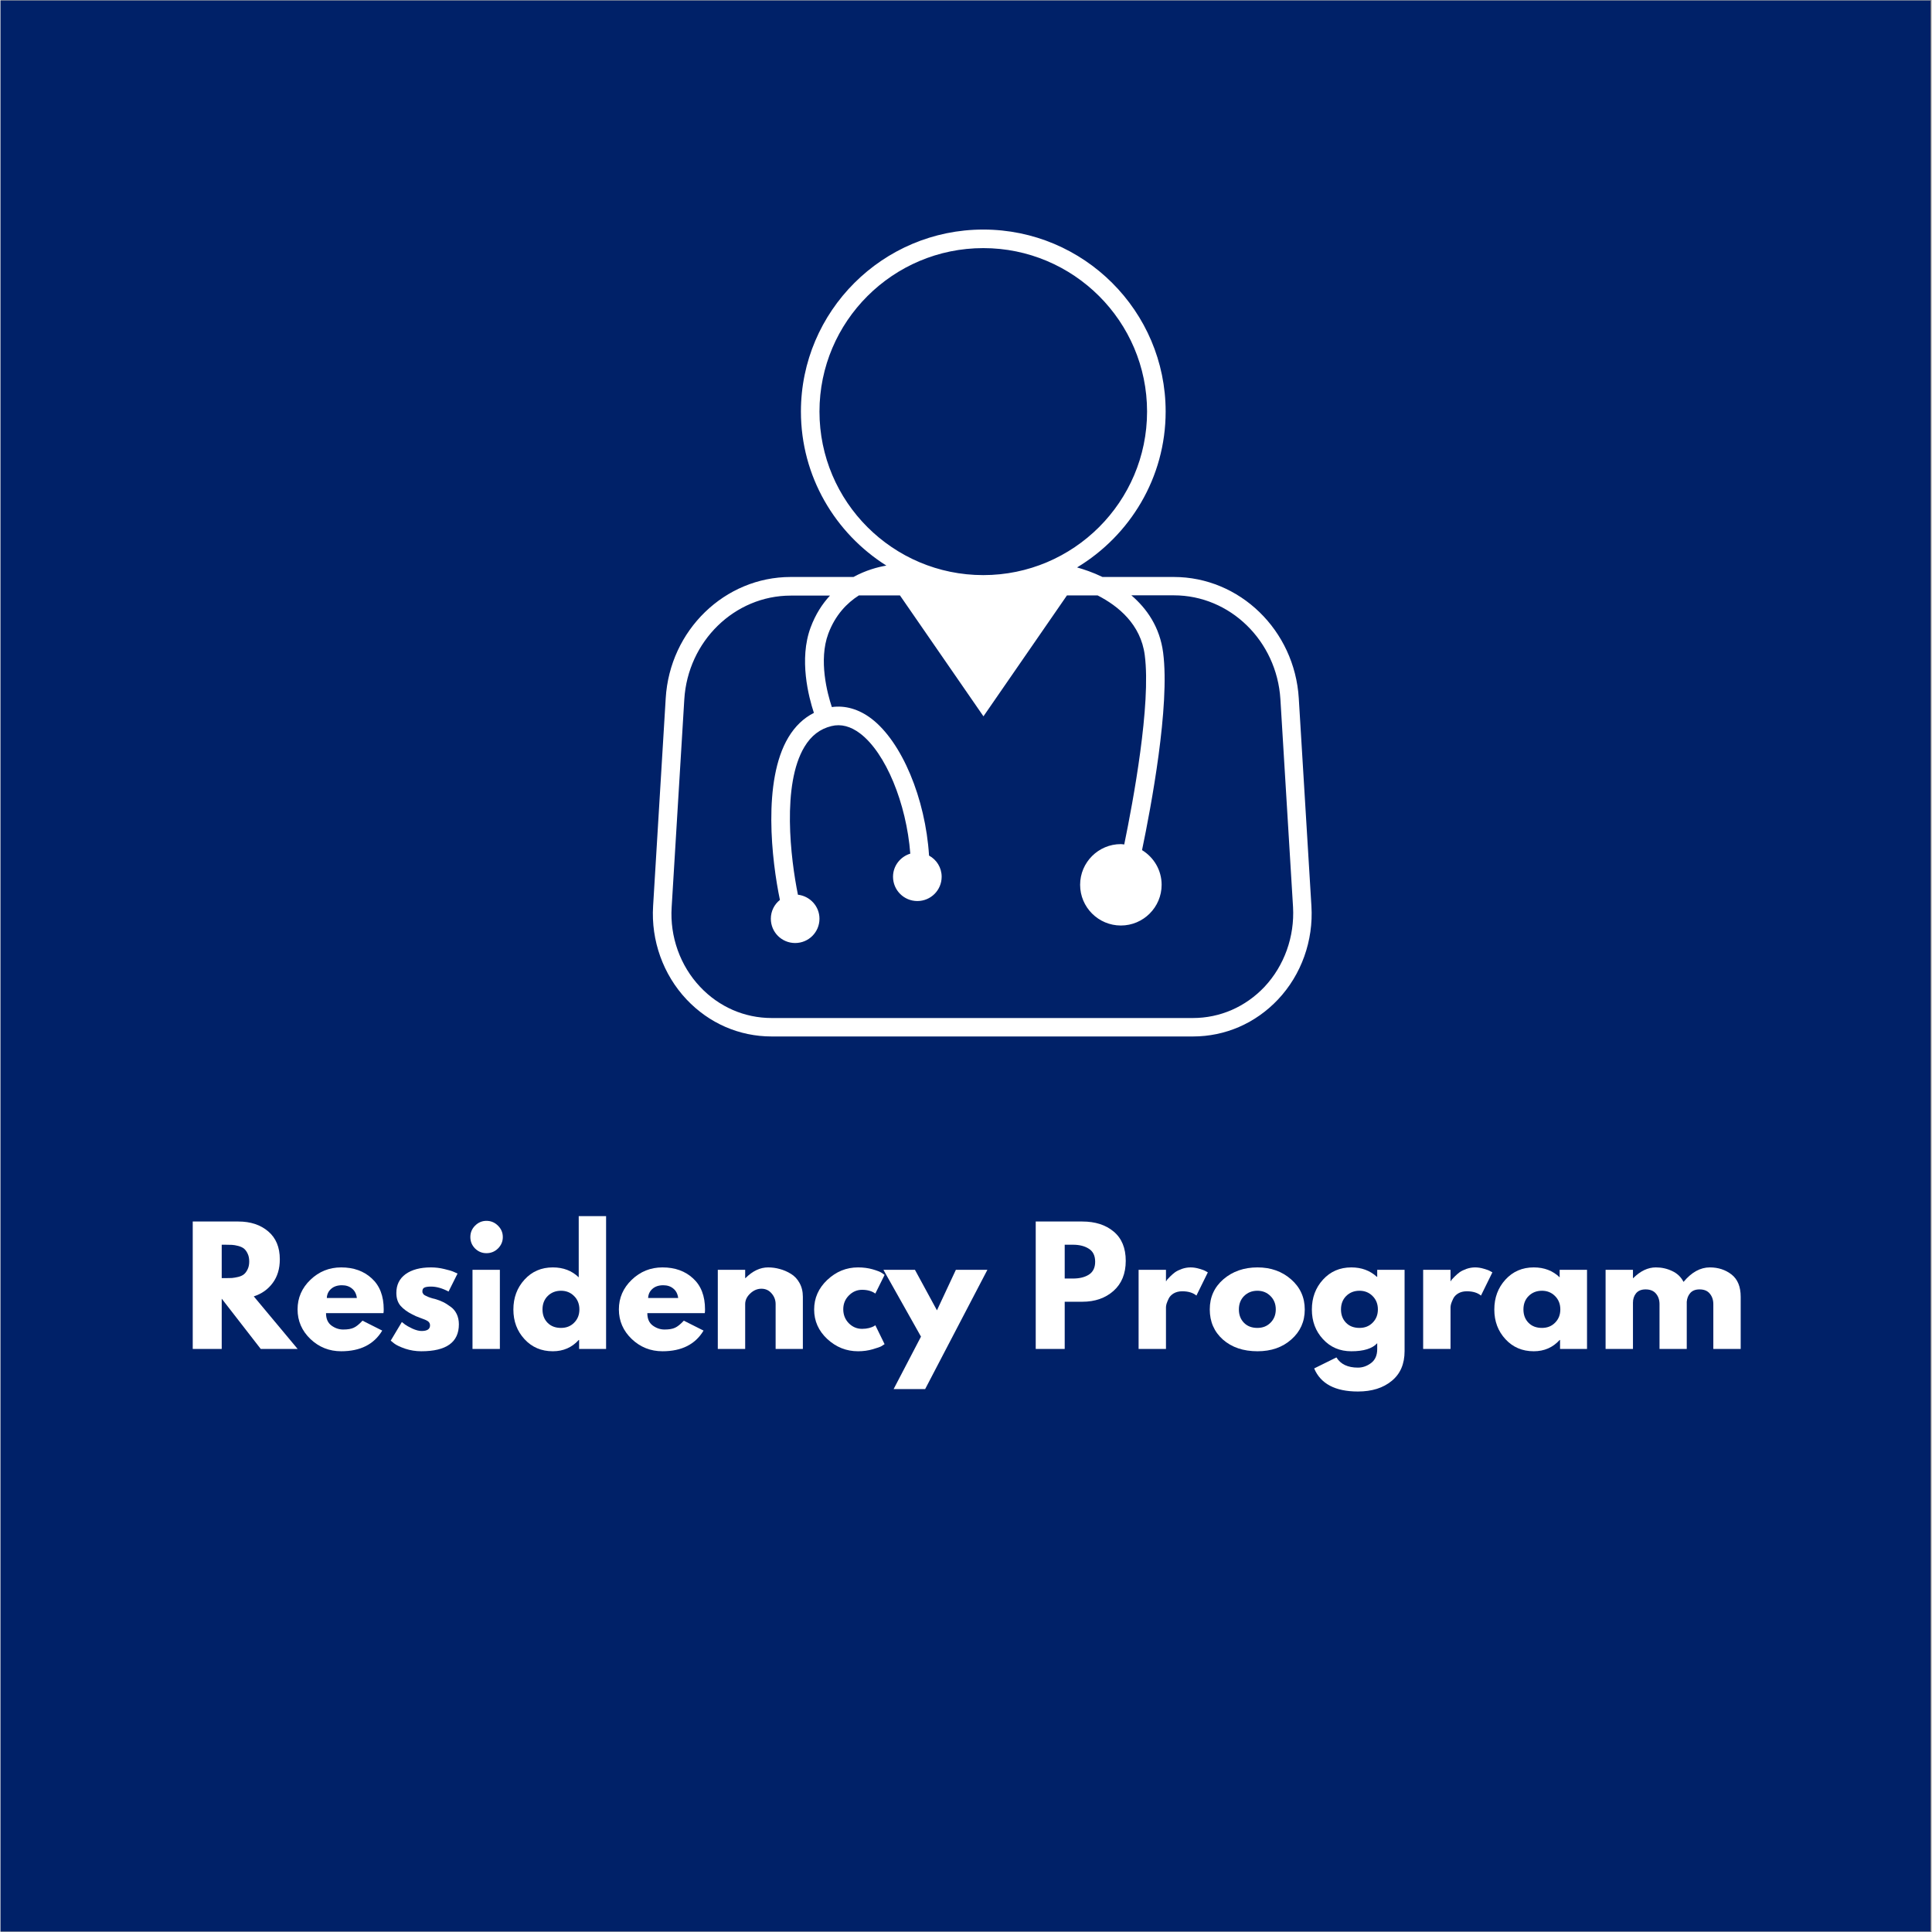 <svg xmlns="http://www.w3.org/2000/svg" xmlns:xlink="http://www.w3.org/1999/xlink" width="300" zoomAndPan="magnify" viewBox="0 0 224.88 225" height="300" preserveAspectRatio="xMidYMid meet" version="1.0"><rect x="0" y="0" width="224.88" height="225" fill="#808080" stroke="none"/><defs><g/><clipPath id="dbf64a6c78"><path d="M 0 0.059 L 224.762 0.059 L 224.762 224.938 L 0 224.938 Z M 0 0.059 " clip-rule="nonzero"/></clipPath><clipPath id="41ff90ab6d"><path d="M 75.727 26.523 L 152.938 26.523 L 152.938 120.973 L 75.727 120.973 Z M 75.727 26.523 " clip-rule="nonzero"/></clipPath></defs><g clip-path="url(#dbf64a6c78)"><path fill="#ffffff" d="M 0 0.059 L 224.879 0.059 L 224.879 224.941 L 0 224.941 Z M 0 0.059 " fill-opacity="1" fill-rule="nonzero"/><path fill="#002168" d="M 0 0.059 L 224.879 0.059 L 224.879 224.941 L 0 224.941 Z M 0 0.059 " fill-opacity="1" fill-rule="nonzero"/></g><g clip-path="url(#41ff90ab6d)"><path fill="#ffffff" d="M 152.668 105.527 L 151.195 81.316 C 150.711 73.402 144.32 67.195 136.641 67.195 L 128.336 67.195 C 127.211 66.652 126.172 66.309 125.375 66.082 C 131.535 62.367 135.691 55.629 135.691 47.93 C 135.691 36.234 126.164 26.734 114.453 26.734 C 102.742 26.734 93.215 36.246 93.215 47.93 C 93.215 55.477 97.203 62.109 103.164 65.867 C 102.168 66.039 100.773 66.406 99.336 67.195 L 92.023 67.195 C 84.348 67.195 77.945 73.391 77.469 81.316 L 76 105.527 C 75.75 109.543 77.176 113.508 79.891 116.391 C 82.52 119.176 86.035 120.707 89.809 120.707 L 138.867 120.707 C 142.633 120.707 146.156 119.176 148.785 116.391 C 151.5 113.508 152.914 109.543 152.668 105.527 Z M 95.375 47.93 C 95.375 37.434 103.93 28.895 114.453 28.895 C 124.973 28.895 133.527 37.434 133.527 47.93 C 133.527 58.426 124.973 66.977 114.453 66.977 C 103.93 66.977 95.375 58.438 95.375 47.93 Z M 147.207 114.922 C 144.988 117.266 142.027 118.559 138.859 118.559 L 89.809 118.559 C 86.641 118.559 83.676 117.266 81.469 114.922 C 79.156 112.469 77.945 109.09 78.16 105.668 L 79.633 81.457 C 80.043 74.676 85.492 69.363 92.035 69.363 L 96.598 69.363 C 95.711 70.324 94.922 71.523 94.348 73.066 C 92.965 76.773 94.113 81.168 94.727 83.023 C 93.527 83.629 92.531 84.578 91.754 85.875 C 88.715 90.938 89.82 100.27 90.77 104.805 C 90.121 105.32 89.711 106.109 89.711 106.996 C 89.711 108.562 90.977 109.824 92.543 109.824 C 94.113 109.824 95.375 108.562 95.375 106.996 C 95.375 105.547 94.273 104.359 92.867 104.199 C 92.012 100.008 90.977 91.371 93.625 86.977 C 94.414 85.668 95.441 84.883 96.773 84.559 C 97.875 84.285 99 84.578 100.113 85.422 C 103.086 87.676 105.5 93.551 105.953 99.414 C 104.797 99.77 103.941 100.828 103.941 102.105 C 103.941 103.668 105.207 104.934 106.773 104.934 C 108.344 104.934 109.605 103.668 109.605 102.105 C 109.605 101.035 109.012 100.117 108.137 99.641 C 107.715 92.988 104.969 86.395 101.422 83.691 C 99.961 82.582 98.371 82.129 96.816 82.344 C 96.285 80.746 95.258 76.879 96.402 73.801 C 97.227 71.598 98.59 70.219 99.961 69.344 L 104.75 69.344 L 114.473 83.422 L 124.195 69.344 L 127.773 69.344 C 130.176 70.574 132.793 72.711 133.258 76.297 C 134.004 82.043 131.906 93.305 130.867 98.348 C 130.738 98.336 130.617 98.305 130.477 98.305 C 127.859 98.305 125.73 100.43 125.73 103.043 C 125.73 105.656 127.859 107.785 130.477 107.785 C 133.094 107.785 135.223 105.656 135.223 103.043 C 135.223 101.328 134.305 99.836 132.941 99.004 C 133.992 93.961 136.207 82.223 135.398 76.004 C 135.008 73.016 133.496 70.875 131.699 69.332 L 136.652 69.332 C 143.195 69.332 148.633 74.645 149.055 81.426 L 150.527 105.633 C 150.719 109.09 149.508 112.461 147.207 114.922 Z M 147.207 114.922 " fill-opacity="1" fill-rule="nonzero"/></g><g fill="#ffffff" fill-opacity="1"><g transform="translate(21.308, 157.101)"><g><path d="M 1.078 -14.844 L 6.391 -14.844 C 7.816 -14.844 8.977 -14.457 9.875 -13.688 C 10.77 -12.926 11.219 -11.844 11.219 -10.438 C 11.219 -9.344 10.941 -8.426 10.391 -7.688 C 9.848 -6.945 9.113 -6.426 8.188 -6.125 L 13.297 0 L 9 0 L 4.453 -5.859 L 4.453 0 L 1.078 0 Z M 4.453 -8.25 L 4.859 -8.25 C 5.172 -8.25 5.43 -8.254 5.641 -8.266 C 5.859 -8.285 6.102 -8.328 6.375 -8.391 C 6.656 -8.461 6.879 -8.566 7.047 -8.703 C 7.211 -8.836 7.352 -9.031 7.469 -9.281 C 7.594 -9.531 7.656 -9.832 7.656 -10.188 C 7.656 -10.551 7.594 -10.859 7.469 -11.109 C 7.352 -11.359 7.211 -11.551 7.047 -11.688 C 6.879 -11.82 6.656 -11.926 6.375 -12 C 6.102 -12.07 5.859 -12.113 5.641 -12.125 C 5.43 -12.133 5.172 -12.141 4.859 -12.141 L 4.453 -12.141 Z M 4.453 -8.25 "/></g></g></g><g fill="#ffffff" fill-opacity="1"><g transform="translate(34.189, 157.101)"><g><path d="M 10.406 -4.172 L 3.719 -4.172 C 3.719 -3.523 3.926 -3.047 4.344 -2.734 C 4.77 -2.422 5.227 -2.266 5.719 -2.266 C 6.238 -2.266 6.645 -2.332 6.938 -2.469 C 7.238 -2.602 7.582 -2.879 7.969 -3.297 L 10.266 -2.141 C 9.305 -0.535 7.711 0.266 5.484 0.266 C 4.098 0.266 2.906 -0.207 1.906 -1.156 C 0.906 -2.113 0.406 -3.266 0.406 -4.609 C 0.406 -5.953 0.906 -7.102 1.906 -8.062 C 2.906 -9.02 4.098 -9.5 5.484 -9.5 C 6.941 -9.5 8.129 -9.07 9.047 -8.219 C 9.973 -7.375 10.438 -6.172 10.438 -4.609 C 10.438 -4.391 10.426 -4.242 10.406 -4.172 Z M 3.812 -5.938 L 7.312 -5.938 C 7.25 -6.414 7.062 -6.781 6.75 -7.031 C 6.445 -7.289 6.055 -7.422 5.578 -7.422 C 5.047 -7.422 4.625 -7.281 4.312 -7 C 4 -6.727 3.832 -6.375 3.812 -5.938 Z M 3.812 -5.938 "/></g></g></g><g fill="#ffffff" fill-opacity="1"><g transform="translate(45.037, 157.101)"><g><path d="M 5.094 -9.5 C 5.613 -9.5 6.129 -9.438 6.641 -9.312 C 7.16 -9.195 7.551 -9.078 7.812 -8.953 L 8.188 -8.781 L 7.141 -6.688 C 6.422 -7.07 5.738 -7.266 5.094 -7.266 C 4.727 -7.266 4.469 -7.223 4.312 -7.141 C 4.164 -7.066 4.094 -6.922 4.094 -6.703 C 4.094 -6.66 4.098 -6.613 4.109 -6.562 C 4.129 -6.52 4.156 -6.473 4.188 -6.422 C 4.227 -6.379 4.258 -6.344 4.281 -6.312 C 4.312 -6.289 4.363 -6.258 4.438 -6.219 C 4.508 -6.188 4.566 -6.16 4.609 -6.141 C 4.648 -6.117 4.719 -6.086 4.812 -6.047 C 4.914 -6.016 4.988 -5.988 5.031 -5.969 C 5.082 -5.957 5.164 -5.93 5.281 -5.891 C 5.395 -5.859 5.484 -5.836 5.547 -5.828 C 5.91 -5.723 6.227 -5.602 6.5 -5.469 C 6.781 -5.332 7.07 -5.148 7.375 -4.922 C 7.688 -4.703 7.926 -4.414 8.094 -4.062 C 8.258 -3.719 8.344 -3.32 8.344 -2.875 C 8.344 -0.781 6.883 0.266 3.969 0.266 C 3.312 0.266 2.688 0.164 2.094 -0.031 C 1.5 -0.238 1.07 -0.441 0.812 -0.641 L 0.406 -0.969 L 1.703 -3.141 C 1.805 -3.055 1.93 -2.957 2.078 -2.844 C 2.234 -2.727 2.516 -2.57 2.922 -2.375 C 3.336 -2.188 3.695 -2.094 4 -2.094 C 4.656 -2.094 4.984 -2.312 4.984 -2.75 C 4.984 -2.957 4.898 -3.117 4.734 -3.234 C 4.566 -3.348 4.281 -3.473 3.875 -3.609 C 3.469 -3.754 3.156 -3.891 2.938 -4.016 C 2.352 -4.305 1.895 -4.641 1.562 -5.016 C 1.227 -5.398 1.062 -5.906 1.062 -6.531 C 1.062 -7.469 1.422 -8.195 2.141 -8.719 C 2.867 -9.238 3.852 -9.5 5.094 -9.5 Z M 5.094 -9.5 "/></g></g></g><g fill="#ffffff" fill-opacity="1"><g transform="translate(53.889, 157.101)"><g><path d="M 1.375 -14.359 C 1.75 -14.734 2.191 -14.922 2.703 -14.922 C 3.223 -14.922 3.672 -14.734 4.047 -14.359 C 4.422 -13.992 4.609 -13.551 4.609 -13.031 C 4.609 -12.52 4.422 -12.078 4.047 -11.703 C 3.672 -11.336 3.223 -11.156 2.703 -11.156 C 2.191 -11.156 1.75 -11.336 1.375 -11.703 C 1.008 -12.078 0.828 -12.52 0.828 -13.031 C 0.828 -13.551 1.008 -13.992 1.375 -14.359 Z M 1.078 -9.219 L 1.078 0 L 4.266 0 L 4.266 -9.219 Z M 1.078 -9.219 "/></g></g></g><g fill="#ffffff" fill-opacity="1"><g transform="translate(59.322, 157.101)"><g><path d="M 1.703 -1.141 C 0.836 -2.078 0.406 -3.227 0.406 -4.594 C 0.406 -5.969 0.836 -7.129 1.703 -8.078 C 2.566 -9.023 3.664 -9.5 5 -9.5 C 6.219 -9.5 7.223 -9.113 8.016 -8.344 L 8.016 -15.469 L 11.203 -15.469 L 11.203 0 L 8.062 0 L 8.062 -1.047 L 8.016 -1.047 C 7.223 -0.172 6.219 0.266 5 0.266 C 3.664 0.266 2.566 -0.203 1.703 -1.141 Z M 4.406 -6.172 C 4 -5.766 3.797 -5.242 3.797 -4.609 C 3.797 -3.973 3.992 -3.453 4.391 -3.047 C 4.785 -2.648 5.305 -2.453 5.953 -2.453 C 6.578 -2.453 7.086 -2.656 7.484 -3.062 C 7.891 -3.469 8.094 -3.984 8.094 -4.609 C 8.094 -5.242 7.883 -5.766 7.469 -6.172 C 7.062 -6.578 6.555 -6.781 5.953 -6.781 C 5.336 -6.781 4.82 -6.578 4.406 -6.172 Z M 4.406 -6.172 "/></g></g></g><g fill="#ffffff" fill-opacity="1"><g transform="translate(71.609, 157.101)"><g><path d="M 10.406 -4.172 L 3.719 -4.172 C 3.719 -3.523 3.926 -3.047 4.344 -2.734 C 4.77 -2.422 5.227 -2.266 5.719 -2.266 C 6.238 -2.266 6.645 -2.332 6.938 -2.469 C 7.238 -2.602 7.582 -2.879 7.969 -3.297 L 10.266 -2.141 C 9.305 -0.535 7.711 0.266 5.484 0.266 C 4.098 0.266 2.906 -0.207 1.906 -1.156 C 0.906 -2.113 0.406 -3.266 0.406 -4.609 C 0.406 -5.953 0.906 -7.102 1.906 -8.062 C 2.906 -9.02 4.098 -9.5 5.484 -9.5 C 6.941 -9.5 8.129 -9.07 9.047 -8.219 C 9.973 -7.375 10.438 -6.172 10.438 -4.609 C 10.438 -4.391 10.426 -4.242 10.406 -4.172 Z M 3.812 -5.938 L 7.312 -5.938 C 7.25 -6.414 7.062 -6.781 6.75 -7.031 C 6.445 -7.289 6.055 -7.422 5.578 -7.422 C 5.047 -7.422 4.625 -7.281 4.312 -7 C 4 -6.727 3.832 -6.375 3.812 -5.938 Z M 3.812 -5.938 "/></g></g></g><g fill="#ffffff" fill-opacity="1"><g transform="translate(82.457, 157.101)"><g><path d="M 1.078 0 L 1.078 -9.219 L 4.266 -9.219 L 4.266 -8.25 L 4.297 -8.25 C 5.129 -9.082 6.008 -9.5 6.938 -9.5 C 7.395 -9.5 7.848 -9.438 8.297 -9.312 C 8.742 -9.195 9.176 -9.008 9.594 -8.75 C 10.008 -8.5 10.344 -8.145 10.594 -7.688 C 10.852 -7.227 10.984 -6.691 10.984 -6.078 L 10.984 0 L 7.812 0 L 7.812 -5.219 C 7.812 -5.695 7.656 -6.113 7.344 -6.469 C 7.039 -6.832 6.645 -7.016 6.156 -7.016 C 5.676 -7.016 5.238 -6.828 4.844 -6.453 C 4.457 -6.086 4.266 -5.676 4.266 -5.219 L 4.266 0 Z M 1.078 0 "/></g></g></g><g fill="#ffffff" fill-opacity="1"><g transform="translate(94.349, 157.101)"><g><path d="M 5.984 -6.891 C 5.391 -6.891 4.875 -6.664 4.438 -6.219 C 4.008 -5.781 3.797 -5.25 3.797 -4.625 C 3.797 -3.988 4.008 -3.445 4.438 -3 C 4.875 -2.562 5.391 -2.344 5.984 -2.344 C 6.273 -2.344 6.547 -2.375 6.797 -2.438 C 7.055 -2.508 7.25 -2.582 7.375 -2.656 L 7.531 -2.766 L 8.609 -0.562 C 8.523 -0.5 8.406 -0.422 8.25 -0.328 C 8.102 -0.242 7.766 -0.125 7.234 0.031 C 6.703 0.188 6.129 0.266 5.516 0.266 C 4.16 0.266 2.969 -0.207 1.938 -1.156 C 0.914 -2.113 0.406 -3.258 0.406 -4.594 C 0.406 -5.926 0.914 -7.078 1.938 -8.047 C 2.969 -9.016 4.16 -9.5 5.516 -9.5 C 6.129 -9.5 6.691 -9.426 7.203 -9.281 C 7.723 -9.133 8.094 -8.988 8.312 -8.844 L 8.609 -8.625 L 7.531 -6.453 C 7.133 -6.742 6.617 -6.891 5.984 -6.891 Z M 5.984 -6.891 "/></g></g></g><g fill="#ffffff" fill-opacity="1"><g transform="translate(103.182, 157.101)"><g><path d="M 8.078 -9.219 L 11.75 -9.219 L 4.5 4.672 L 0.828 4.672 L 4.016 -1.438 L -0.359 -9.219 L 3.312 -9.219 L 5.875 -4.5 Z M 8.078 -9.219 "/></g></g></g><g fill="#ffffff" fill-opacity="1"><g transform="translate(114.57, 157.101)"><g/></g></g><g fill="#ffffff" fill-opacity="1"><g transform="translate(119.482, 157.101)"><g><path d="M 1.078 -14.844 L 6.5 -14.844 C 8.008 -14.844 9.227 -14.453 10.156 -13.672 C 11.094 -12.891 11.562 -11.754 11.562 -10.266 C 11.562 -8.773 11.086 -7.609 10.141 -6.766 C 9.191 -5.922 7.977 -5.5 6.5 -5.5 L 4.453 -5.5 L 4.453 0 L 1.078 0 Z M 4.453 -8.203 L 5.406 -8.203 C 6.164 -8.203 6.785 -8.352 7.266 -8.656 C 7.754 -8.969 8 -9.469 8 -10.156 C 8 -10.863 7.754 -11.367 7.266 -11.672 C 6.785 -11.984 6.164 -12.141 5.406 -12.141 L 4.453 -12.141 Z M 4.453 -8.203 "/></g></g></g><g fill="#ffffff" fill-opacity="1"><g transform="translate(131.463, 157.101)"><g><path d="M 1.078 0 L 1.078 -9.219 L 4.266 -9.219 L 4.266 -7.891 L 4.297 -7.891 C 4.316 -7.941 4.352 -8.004 4.406 -8.078 C 4.469 -8.148 4.586 -8.273 4.766 -8.453 C 4.941 -8.629 5.129 -8.789 5.328 -8.938 C 5.535 -9.082 5.801 -9.211 6.125 -9.328 C 6.457 -9.441 6.789 -9.5 7.125 -9.5 C 7.469 -9.5 7.805 -9.445 8.141 -9.344 C 8.484 -9.25 8.734 -9.156 8.891 -9.062 L 9.141 -8.922 L 7.812 -6.219 C 7.414 -6.551 6.863 -6.719 6.156 -6.719 C 5.77 -6.719 5.438 -6.633 5.156 -6.469 C 4.883 -6.301 4.691 -6.098 4.578 -5.859 C 4.461 -5.617 4.379 -5.414 4.328 -5.25 C 4.285 -5.082 4.266 -4.953 4.266 -4.859 L 4.266 0 Z M 1.078 0 "/></g></g></g><g fill="#ffffff" fill-opacity="1"><g transform="translate(140.423, 157.101)"><g><path d="M 1.938 -1.094 C 0.914 -2.008 0.406 -3.18 0.406 -4.609 C 0.406 -6.035 0.938 -7.207 2 -8.125 C 3.07 -9.039 4.395 -9.5 5.969 -9.5 C 7.52 -9.5 8.82 -9.035 9.875 -8.109 C 10.938 -7.18 11.469 -6.008 11.469 -4.594 C 11.469 -3.188 10.945 -2.023 9.906 -1.109 C 8.875 -0.191 7.562 0.266 5.969 0.266 C 4.312 0.266 2.969 -0.188 1.938 -1.094 Z M 4.406 -6.172 C 4 -5.766 3.797 -5.242 3.797 -4.609 C 3.797 -3.973 3.992 -3.453 4.391 -3.047 C 4.785 -2.648 5.305 -2.453 5.953 -2.453 C 6.578 -2.453 7.086 -2.656 7.484 -3.062 C 7.891 -3.469 8.094 -3.984 8.094 -4.609 C 8.094 -5.242 7.883 -5.766 7.469 -6.172 C 7.062 -6.578 6.555 -6.781 5.953 -6.781 C 5.336 -6.781 4.82 -6.578 4.406 -6.172 Z M 4.406 -6.172 "/></g></g></g><g fill="#ffffff" fill-opacity="1"><g transform="translate(152.314, 157.101)"><g><path d="M 0.672 2.266 L 3.266 0.984 C 3.754 1.773 4.586 2.172 5.766 2.172 C 6.316 2.172 6.828 1.992 7.297 1.641 C 7.773 1.285 8.016 0.742 8.016 0.016 L 8.016 -0.672 C 7.453 -0.047 6.445 0.266 5 0.266 C 3.664 0.266 2.566 -0.203 1.703 -1.141 C 0.836 -2.078 0.406 -3.227 0.406 -4.594 C 0.406 -5.969 0.836 -7.129 1.703 -8.078 C 2.566 -9.023 3.664 -9.5 5 -9.5 C 6.188 -9.5 7.176 -9.133 7.969 -8.406 L 8.016 -8.406 L 8.016 -9.219 L 11.203 -9.219 L 11.203 0.25 C 11.203 1.75 10.703 2.906 9.703 3.719 C 8.711 4.539 7.398 4.953 5.766 4.953 C 3.129 4.953 1.43 4.055 0.672 2.266 Z M 4.406 -6.172 C 4 -5.766 3.797 -5.242 3.797 -4.609 C 3.797 -3.973 3.992 -3.453 4.391 -3.047 C 4.785 -2.648 5.305 -2.453 5.953 -2.453 C 6.578 -2.453 7.086 -2.656 7.484 -3.062 C 7.891 -3.469 8.094 -3.984 8.094 -4.609 C 8.094 -5.242 7.883 -5.766 7.469 -6.172 C 7.062 -6.578 6.555 -6.781 5.953 -6.781 C 5.336 -6.781 4.82 -6.578 4.406 -6.172 Z M 4.406 -6.172 "/></g></g></g><g fill="#ffffff" fill-opacity="1"><g transform="translate(164.602, 157.101)"><g><path d="M 1.078 0 L 1.078 -9.219 L 4.266 -9.219 L 4.266 -7.891 L 4.297 -7.891 C 4.316 -7.941 4.352 -8.004 4.406 -8.078 C 4.469 -8.148 4.586 -8.273 4.766 -8.453 C 4.941 -8.629 5.129 -8.789 5.328 -8.938 C 5.535 -9.082 5.801 -9.211 6.125 -9.328 C 6.457 -9.441 6.789 -9.5 7.125 -9.5 C 7.469 -9.5 7.805 -9.445 8.141 -9.344 C 8.484 -9.25 8.734 -9.156 8.891 -9.062 L 9.141 -8.922 L 7.812 -6.219 C 7.414 -6.551 6.863 -6.719 6.156 -6.719 C 5.77 -6.719 5.438 -6.633 5.156 -6.469 C 4.883 -6.301 4.691 -6.098 4.578 -5.859 C 4.461 -5.617 4.379 -5.414 4.328 -5.25 C 4.285 -5.082 4.266 -4.953 4.266 -4.859 L 4.266 0 Z M 1.078 0 "/></g></g></g><g fill="#ffffff" fill-opacity="1"><g transform="translate(173.561, 157.101)"><g><path d="M 1.703 -1.141 C 0.836 -2.078 0.406 -3.227 0.406 -4.594 C 0.406 -5.969 0.836 -7.129 1.703 -8.078 C 2.566 -9.023 3.664 -9.5 5 -9.5 C 6.219 -9.5 7.223 -9.113 8.016 -8.344 L 8.016 -9.219 L 11.203 -9.219 L 11.203 0 L 8.062 0 L 8.062 -1.047 L 8.016 -1.047 C 7.223 -0.172 6.219 0.266 5 0.266 C 3.664 0.266 2.566 -0.203 1.703 -1.141 Z M 4.406 -6.172 C 4 -5.766 3.797 -5.242 3.797 -4.609 C 3.797 -3.973 3.992 -3.453 4.391 -3.047 C 4.785 -2.648 5.305 -2.453 5.953 -2.453 C 6.578 -2.453 7.086 -2.656 7.484 -3.062 C 7.891 -3.469 8.094 -3.984 8.094 -4.609 C 8.094 -5.242 7.883 -5.766 7.469 -6.172 C 7.062 -6.578 6.555 -6.781 5.953 -6.781 C 5.336 -6.781 4.82 -6.578 4.406 -6.172 Z M 4.406 -6.172 "/></g></g></g><g fill="#ffffff" fill-opacity="1"><g transform="translate(185.848, 157.101)"><g><path d="M 1.078 0 L 1.078 -9.219 L 4.266 -9.219 L 4.266 -8.25 L 4.297 -8.25 C 5.129 -9.082 6.008 -9.5 6.938 -9.5 C 7.613 -9.5 8.242 -9.359 8.828 -9.078 C 9.422 -8.805 9.863 -8.383 10.156 -7.812 C 11.094 -8.938 12.113 -9.5 13.219 -9.5 C 14.195 -9.5 15.039 -9.223 15.75 -8.672 C 16.457 -8.117 16.812 -7.254 16.812 -6.078 L 16.812 0 L 13.625 0 L 13.625 -5.219 C 13.625 -5.707 13.488 -6.113 13.219 -6.438 C 12.957 -6.77 12.555 -6.938 12.016 -6.938 C 11.547 -6.938 11.188 -6.797 10.938 -6.516 C 10.695 -6.234 10.562 -5.895 10.531 -5.5 L 10.531 0 L 7.359 0 L 7.359 -5.219 C 7.359 -5.707 7.223 -6.113 6.953 -6.438 C 6.68 -6.77 6.273 -6.938 5.734 -6.938 C 5.242 -6.938 4.875 -6.785 4.625 -6.484 C 4.383 -6.18 4.266 -5.816 4.266 -5.391 L 4.266 0 Z M 1.078 0 "/></g></g></g></svg>